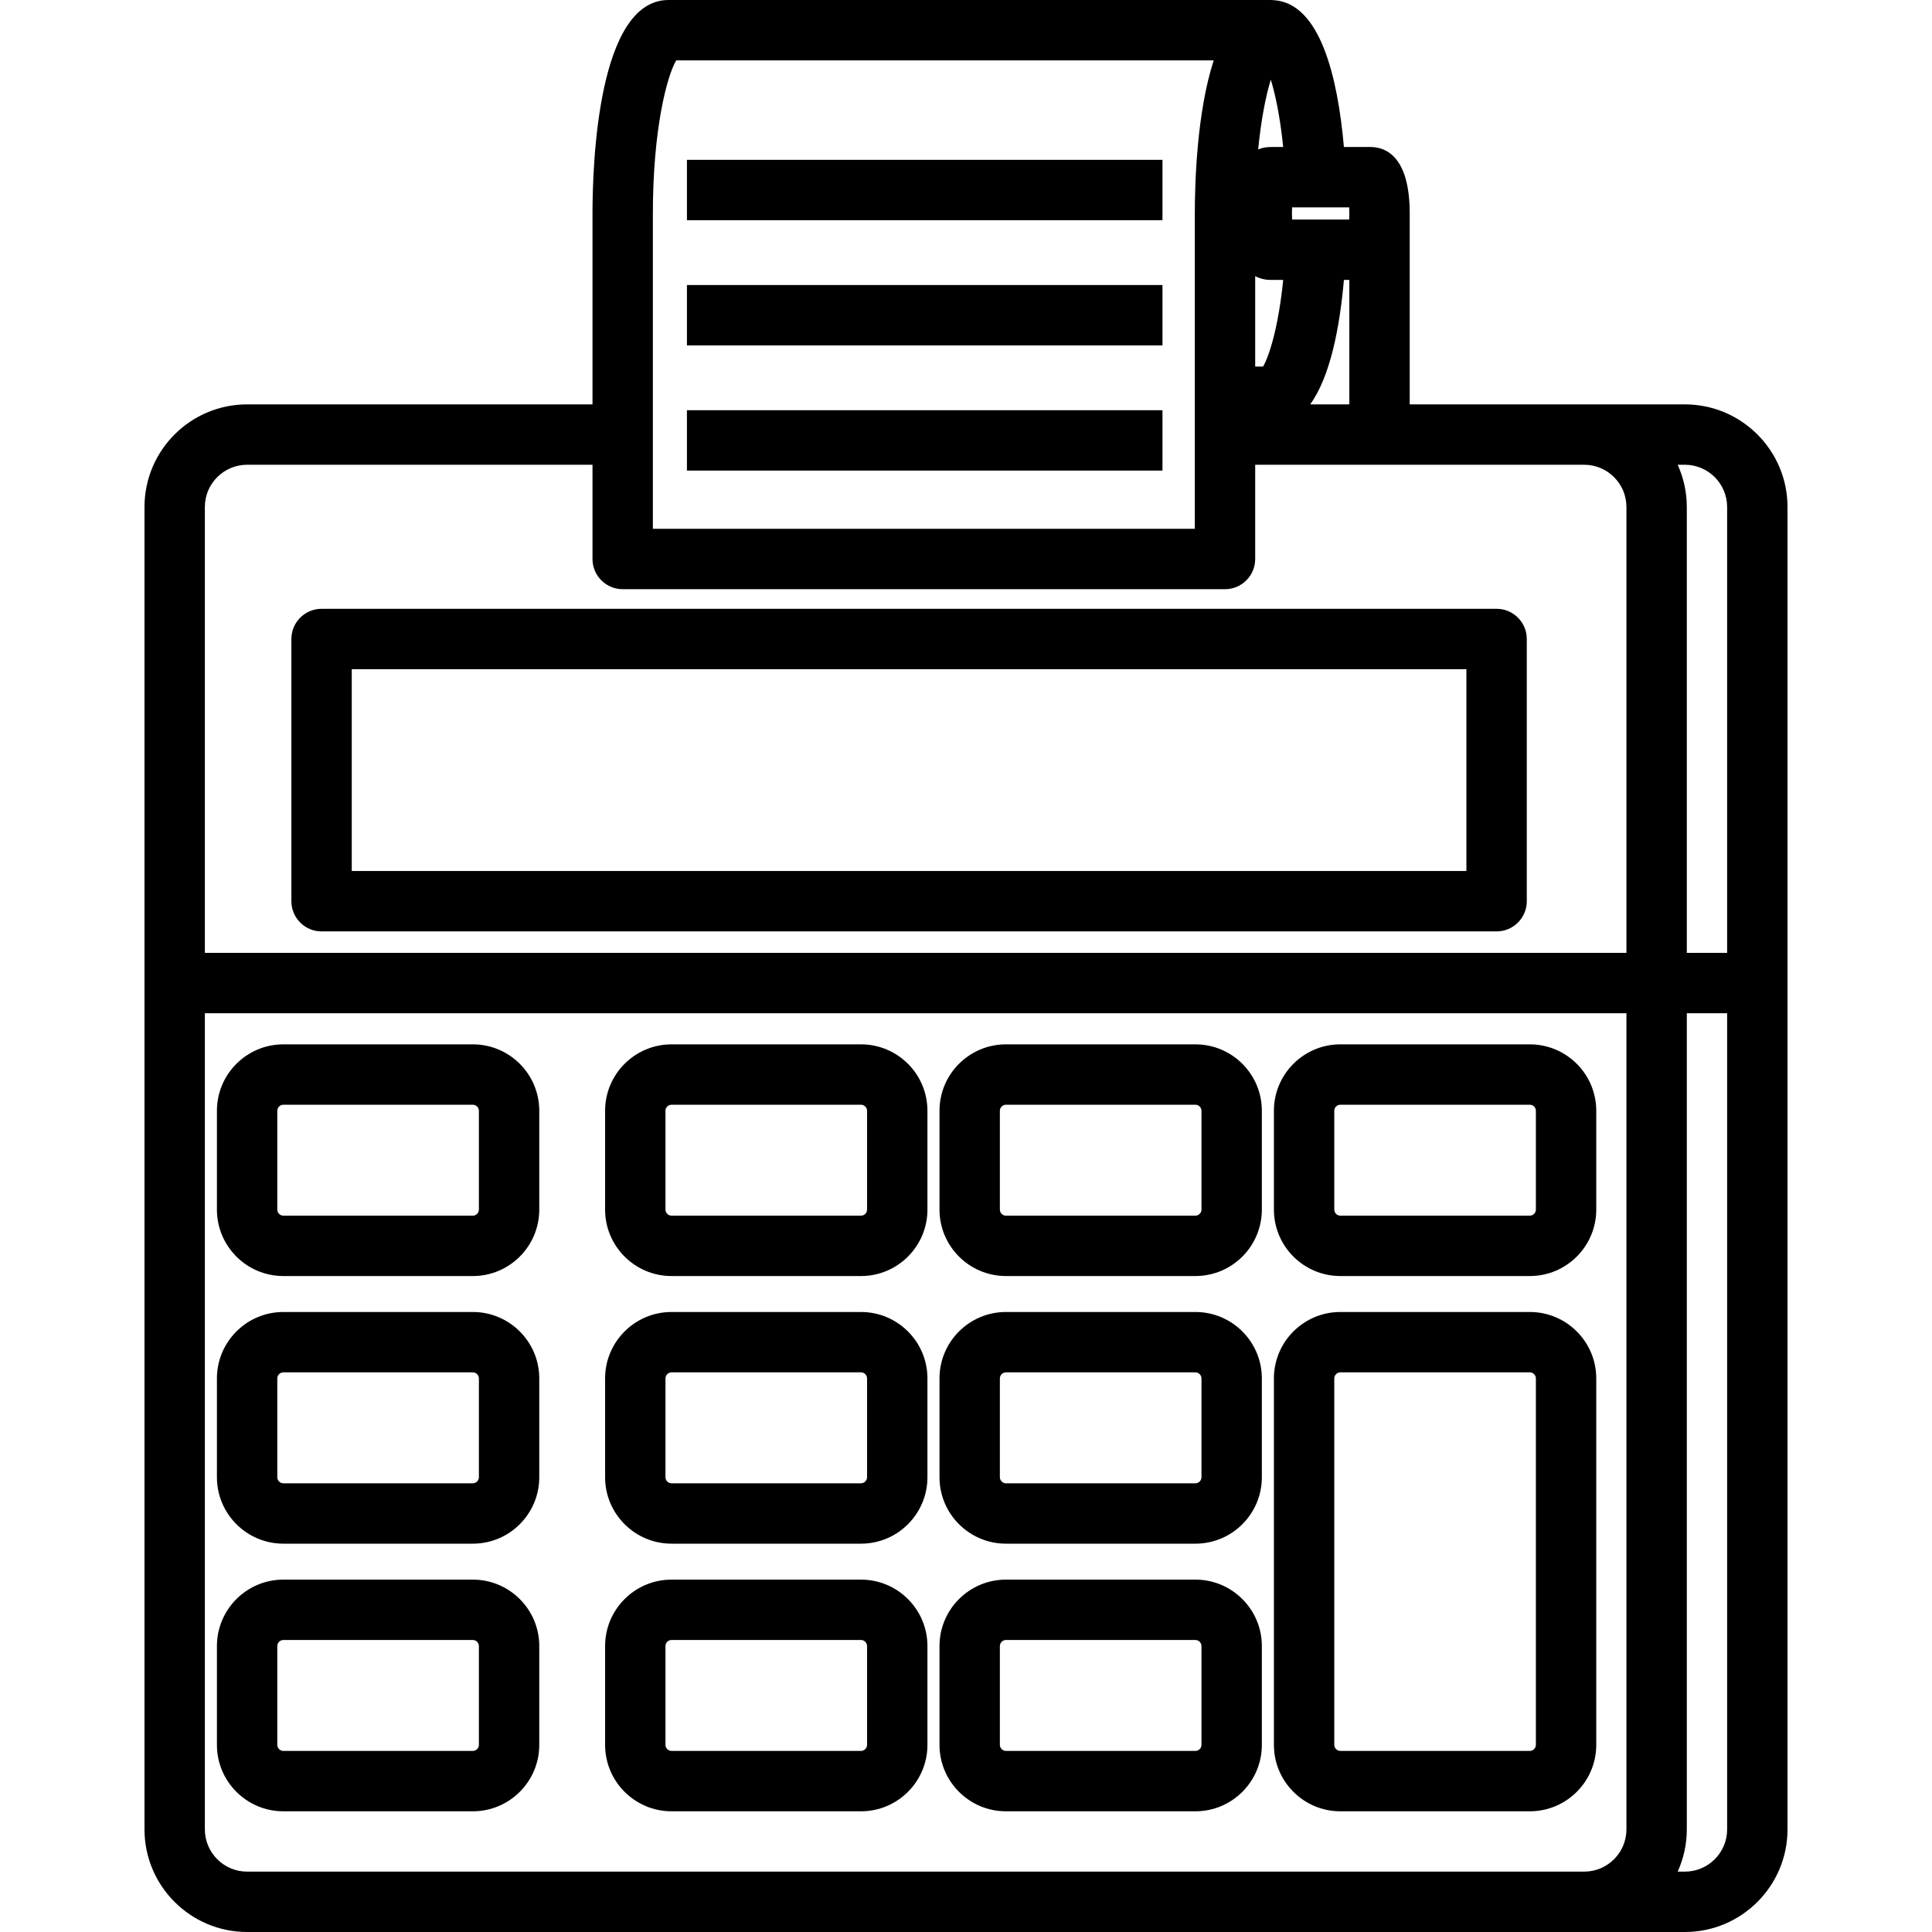 <?xml version="1.0" encoding="iso-8859-1"?>
<!-- Uploaded to: SVG Repo, www.svgrepo.com, Generator: SVG Repo Mixer Tools -->
<svg fill="#000000" version="1.1" id="Layer_1" xmlns="http://www.w3.org/2000/svg" xmlns:xlink="http://www.w3.org/1999/xlink" 
	 viewBox="0 0 512 512" xml:space="preserve">
<g>
	<g>
		<path d="M446.513,107.164h-26.687h-23.211h-23.026V56.569c0-15.322-6.517-17.61-10.402-17.61h-7.036
			c-1.661-18.77-6.346-38.044-18.514-38.912C337.356,0.017,337.07,0,336.781,0H177.161c-18.69,0-20.142,43.299-20.142,56.569v50.595
			H65.487c-14.996,0-27.196,12.2-27.196,27.196v350.446c0,14.995,12.2,27.194,27.196,27.194h331.128h23.211h26.687
			c14.996,0,27.196-12.2,27.196-27.194V134.36C473.708,119.363,461.509,107.164,446.513,107.164z M342.421,54.959h15.125
			c0.028,0.496,0.044,1.035,0.044,1.611s-0.016,1.115-0.044,1.612h-15.125c-0.027-0.497-0.044-1.036-0.044-1.612
			S342.393,55.455,342.421,54.959z M357.589,74.181v32.984H347.21c5.297-7.3,7.815-20.255,8.942-32.984H357.589z M336.773,21.111
			c1.218,3.958,2.474,9.856,3.286,17.847h-3.278v0.001c-0.996,0-2.166,0.153-3.355,0.635
			C334.216,31.538,335.492,25.316,336.773,21.111z M332.638,73.177c1.452,0.779,2.927,1.004,4.144,1.004h3.28
			c-1.304,12.823-3.76,20.263-5.34,22.959h-2.084V73.177z M173.018,56.569c0-22.274,3.727-36.441,6.19-40.57h142.439
			c-4.483,13.752-5.008,32.59-5.008,40.57v83.572H173.018V56.569z M54.289,134.36c0-6.174,5.023-11.196,11.198-11.196h91.532v24.977
			c0,4.419,3.582,8,8,8h159.619c4.418,0,8-3.581,8-8v-24.977h63.976h23.211c6.174,0,11.197,5.023,11.197,11.196v118.162H54.289
			V134.36z M431.022,484.806c0,6.173-5.022,11.194-11.197,11.194h-23.211H65.487c-6.174,0-11.197-5.022-11.197-11.194V268.522
			h376.732V484.806z M446.512,123.164c6.175,0,11.196,5.023,11.196,11.196v118.162h-10.688V134.36c0-3.99-0.871-7.779-2.421-11.196
			H446.512z M457.71,484.806c-0.001,6.173-5.023,11.194-11.196,11.194h-1.913c1.55-3.417,2.421-7.205,2.421-11.194V268.522h10.688
			V484.806z"/>
	</g>
</g>
<g>
	<g>
		<path d="M396.615,161.342H85.219c-4.418,0-8,3.581-8,8v69.487c0,4.419,3.582,8,8,8h311.396c4.418,0,8-3.581,8-8v-69.487
			C404.614,164.923,401.033,161.342,396.615,161.342z M388.615,230.829H93.218v-53.488h295.396V230.829z"/>
	</g>
</g>
<g>
	<g>
		<path d="M228.184,276.765h-50.229c-9.703,0-17.597,7.894-17.597,17.598v26.2c0,9.704,7.894,17.6,17.597,17.6h50.229
			c9.703,0,17.597-7.895,17.597-17.6v-26.2C245.781,284.66,237.887,276.765,228.184,276.765z M229.781,320.563
			c0,0.867-0.732,1.6-1.598,1.6h-50.229c-0.866,0-1.598-0.733-1.598-1.6v-26.2c0-0.867,0.732-1.599,1.598-1.599h50.229
			c0.866,0,1.598,0.733,1.598,1.599V320.563z"/>
	</g>
</g>
<g>
	<g>
		<path d="M316.805,276.765h-50.23c-9.703,0-17.597,7.894-17.597,17.598v26.2c0,9.704,7.894,17.6,17.597,17.6h50.23
			c9.704,0,17.598-7.895,17.598-17.6v-26.2C334.404,284.66,326.509,276.765,316.805,276.765z M318.404,320.563
			c0,0.867-0.733,1.6-1.599,1.6h-50.23c-0.866,0-1.598-0.733-1.598-1.6v-26.2c0-0.867,0.732-1.599,1.598-1.599h50.23
			c0.867,0,1.599,0.733,1.599,1.599V320.563z"/>
	</g>
</g>
<g>
	<g>
		<path d="M405.426,276.764h-50.229c-9.703,0-17.597,7.894-17.597,17.599v26.2c0.001,9.704,7.895,17.6,17.597,17.6h50.229
			c9.704,0,17.598-7.895,17.598-17.6v-26.2C423.025,284.659,415.13,276.764,405.426,276.764z M407.026,320.564
			c0,0.867-0.733,1.6-1.599,1.6h-50.229c-0.866,0-1.598-0.733-1.598-1.6v-26.2c0-0.867,0.732-1.599,1.598-1.599h50.229
			c0.867,0,1.599,0.733,1.599,1.599V320.564z"/>
	</g>
</g>
<g>
	<g>
		<path d="M228.184,347.692h-50.229c-9.703,0-17.597,7.894-17.597,17.597v26.2c0,9.704,7.894,17.599,17.597,17.599h50.229
			c9.703,0,17.597-7.894,17.597-17.599v-26.2C245.781,355.586,237.887,347.692,228.184,347.692z M229.781,391.488
			c0,0.867-0.732,1.599-1.598,1.599h-50.229c-0.866,0-1.598-0.733-1.598-1.599v-26.2c0-0.867,0.732-1.598,1.598-1.598h50.229
			c0.866,0,1.598,0.732,1.598,1.598V391.488z"/>
	</g>
</g>
<g>
	<g>
		<path d="M316.805,347.692h-50.23c-9.703,0-17.597,7.894-17.597,17.597v26.2c0,9.704,7.894,17.599,17.597,17.599h50.23
			c9.704,0,17.598-7.894,17.598-17.599v-26.2C334.404,355.586,326.509,347.692,316.805,347.692z M318.404,391.488
			c0,0.867-0.733,1.599-1.599,1.599h-50.23c-0.866,0-1.598-0.733-1.598-1.599v-26.2c0-0.867,0.732-1.598,1.598-1.598h50.23
			c0.867,0,1.599,0.732,1.599,1.598V391.488z"/>
	</g>
</g>
<g>
	<g>
		<path d="M228.184,418.617h-50.229c-9.703,0-17.597,7.894-17.597,17.599v26.2c0,9.703,7.894,17.596,17.597,17.596h50.229
			c9.703,0,17.597-7.893,17.597-17.596v-26.2C245.781,426.511,237.887,418.617,228.184,418.617z M229.781,462.414
			c0,0.866-0.732,1.597-1.598,1.597h-50.229c-0.866,0-1.598-0.732-1.598-1.597v-26.2c0-0.867,0.732-1.599,1.598-1.599h50.229
			c0.866,0,1.598,0.733,1.598,1.599V462.414z"/>
	</g>
</g>
<g>
	<g>
		<path d="M316.805,418.617h-50.23c-9.703,0-17.597,7.894-17.597,17.599v26.2c0,9.703,7.894,17.596,17.597,17.596h50.23
			c9.704,0,17.598-7.893,17.598-17.596v-26.2C334.404,426.511,326.509,418.617,316.805,418.617z M318.404,462.414
			c0,0.866-0.733,1.597-1.599,1.597h-50.23c-0.866,0-1.598-0.732-1.598-1.597v-26.2c0-0.867,0.732-1.599,1.598-1.599h50.23
			c0.867,0,1.599,0.733,1.599,1.599V462.414z"/>
	</g>
</g>
<g>
	<g>
		<path d="M125.314,276.765h-50.23c-9.703,0-17.597,7.894-17.597,17.598v26.2c0,9.704,7.894,17.6,17.597,17.6h50.23
			c9.704,0,17.599-7.895,17.599-17.6v-26.2C142.912,284.66,135.018,276.765,125.314,276.765z M126.913,320.563
			c0,0.867-0.733,1.6-1.599,1.6h-50.23c-0.866,0-1.598-0.733-1.598-1.6v-26.2c0-0.867,0.732-1.599,1.598-1.599h50.23
			c0.867,0,1.599,0.733,1.599,1.599V320.563z"/>
	</g>
</g>
<g>
	<g>
		<path d="M125.314,347.692h-50.23c-9.703,0-17.597,7.894-17.597,17.597v26.2c0,9.704,7.894,17.599,17.597,17.599h50.23
			c9.704,0,17.599-7.894,17.599-17.599v-26.2C142.912,355.586,135.018,347.692,125.314,347.692z M126.913,391.488
			c0,0.867-0.733,1.599-1.599,1.599h-50.23c-0.866,0-1.598-0.733-1.598-1.599v-26.2c0-0.867,0.732-1.598,1.598-1.598h50.23
			c0.867,0,1.599,0.732,1.599,1.598V391.488z"/>
	</g>
</g>
<g>
	<g>
		<path d="M125.314,418.617h-50.23c-9.703,0-17.597,7.894-17.597,17.599v26.2c0,9.703,7.894,17.596,17.597,17.596h50.23
			c9.704,0,17.599-7.893,17.599-17.596v-26.2C142.912,426.511,135.018,418.617,125.314,418.617z M126.913,462.414
			c0,0.866-0.733,1.597-1.599,1.597h-50.23c-0.866,0-1.598-0.732-1.598-1.597v-26.2c0-0.867,0.732-1.599,1.598-1.599h50.23
			c0.867,0,1.599,0.733,1.599,1.599V462.414z"/>
	</g>
</g>
<g>
	<g>
		<path d="M405.426,347.692h-50.229c-9.703,0-17.597,7.894-17.597,17.597v97.126c0,9.703,7.894,17.596,17.597,17.596h50.229
			c9.704,0,17.598-7.893,17.598-17.596v-97.126C423.025,355.586,415.13,347.692,405.426,347.692z M407.025,462.414
			c0,0.866-0.733,1.597-1.599,1.597h-50.229c-0.866,0-1.598-0.732-1.598-1.597v-97.126c0-0.867,0.732-1.598,1.598-1.598h50.229
			c0.867,0,1.599,0.732,1.599,1.598V462.414z"/>
	</g>
</g>
<g>
	<g>
		<rect x="182.043" y="108.712" width="126.023" height="16"/>
	</g>
</g>
<g>
	<g>
		<rect x="182.043" y="75.536" width="126.023" height="16"/>
	</g>
</g>
<g>
	<g>
		<rect x="182.043" y="42.358" width="126.023" height="16"/>
	</g>
</g>
</svg>